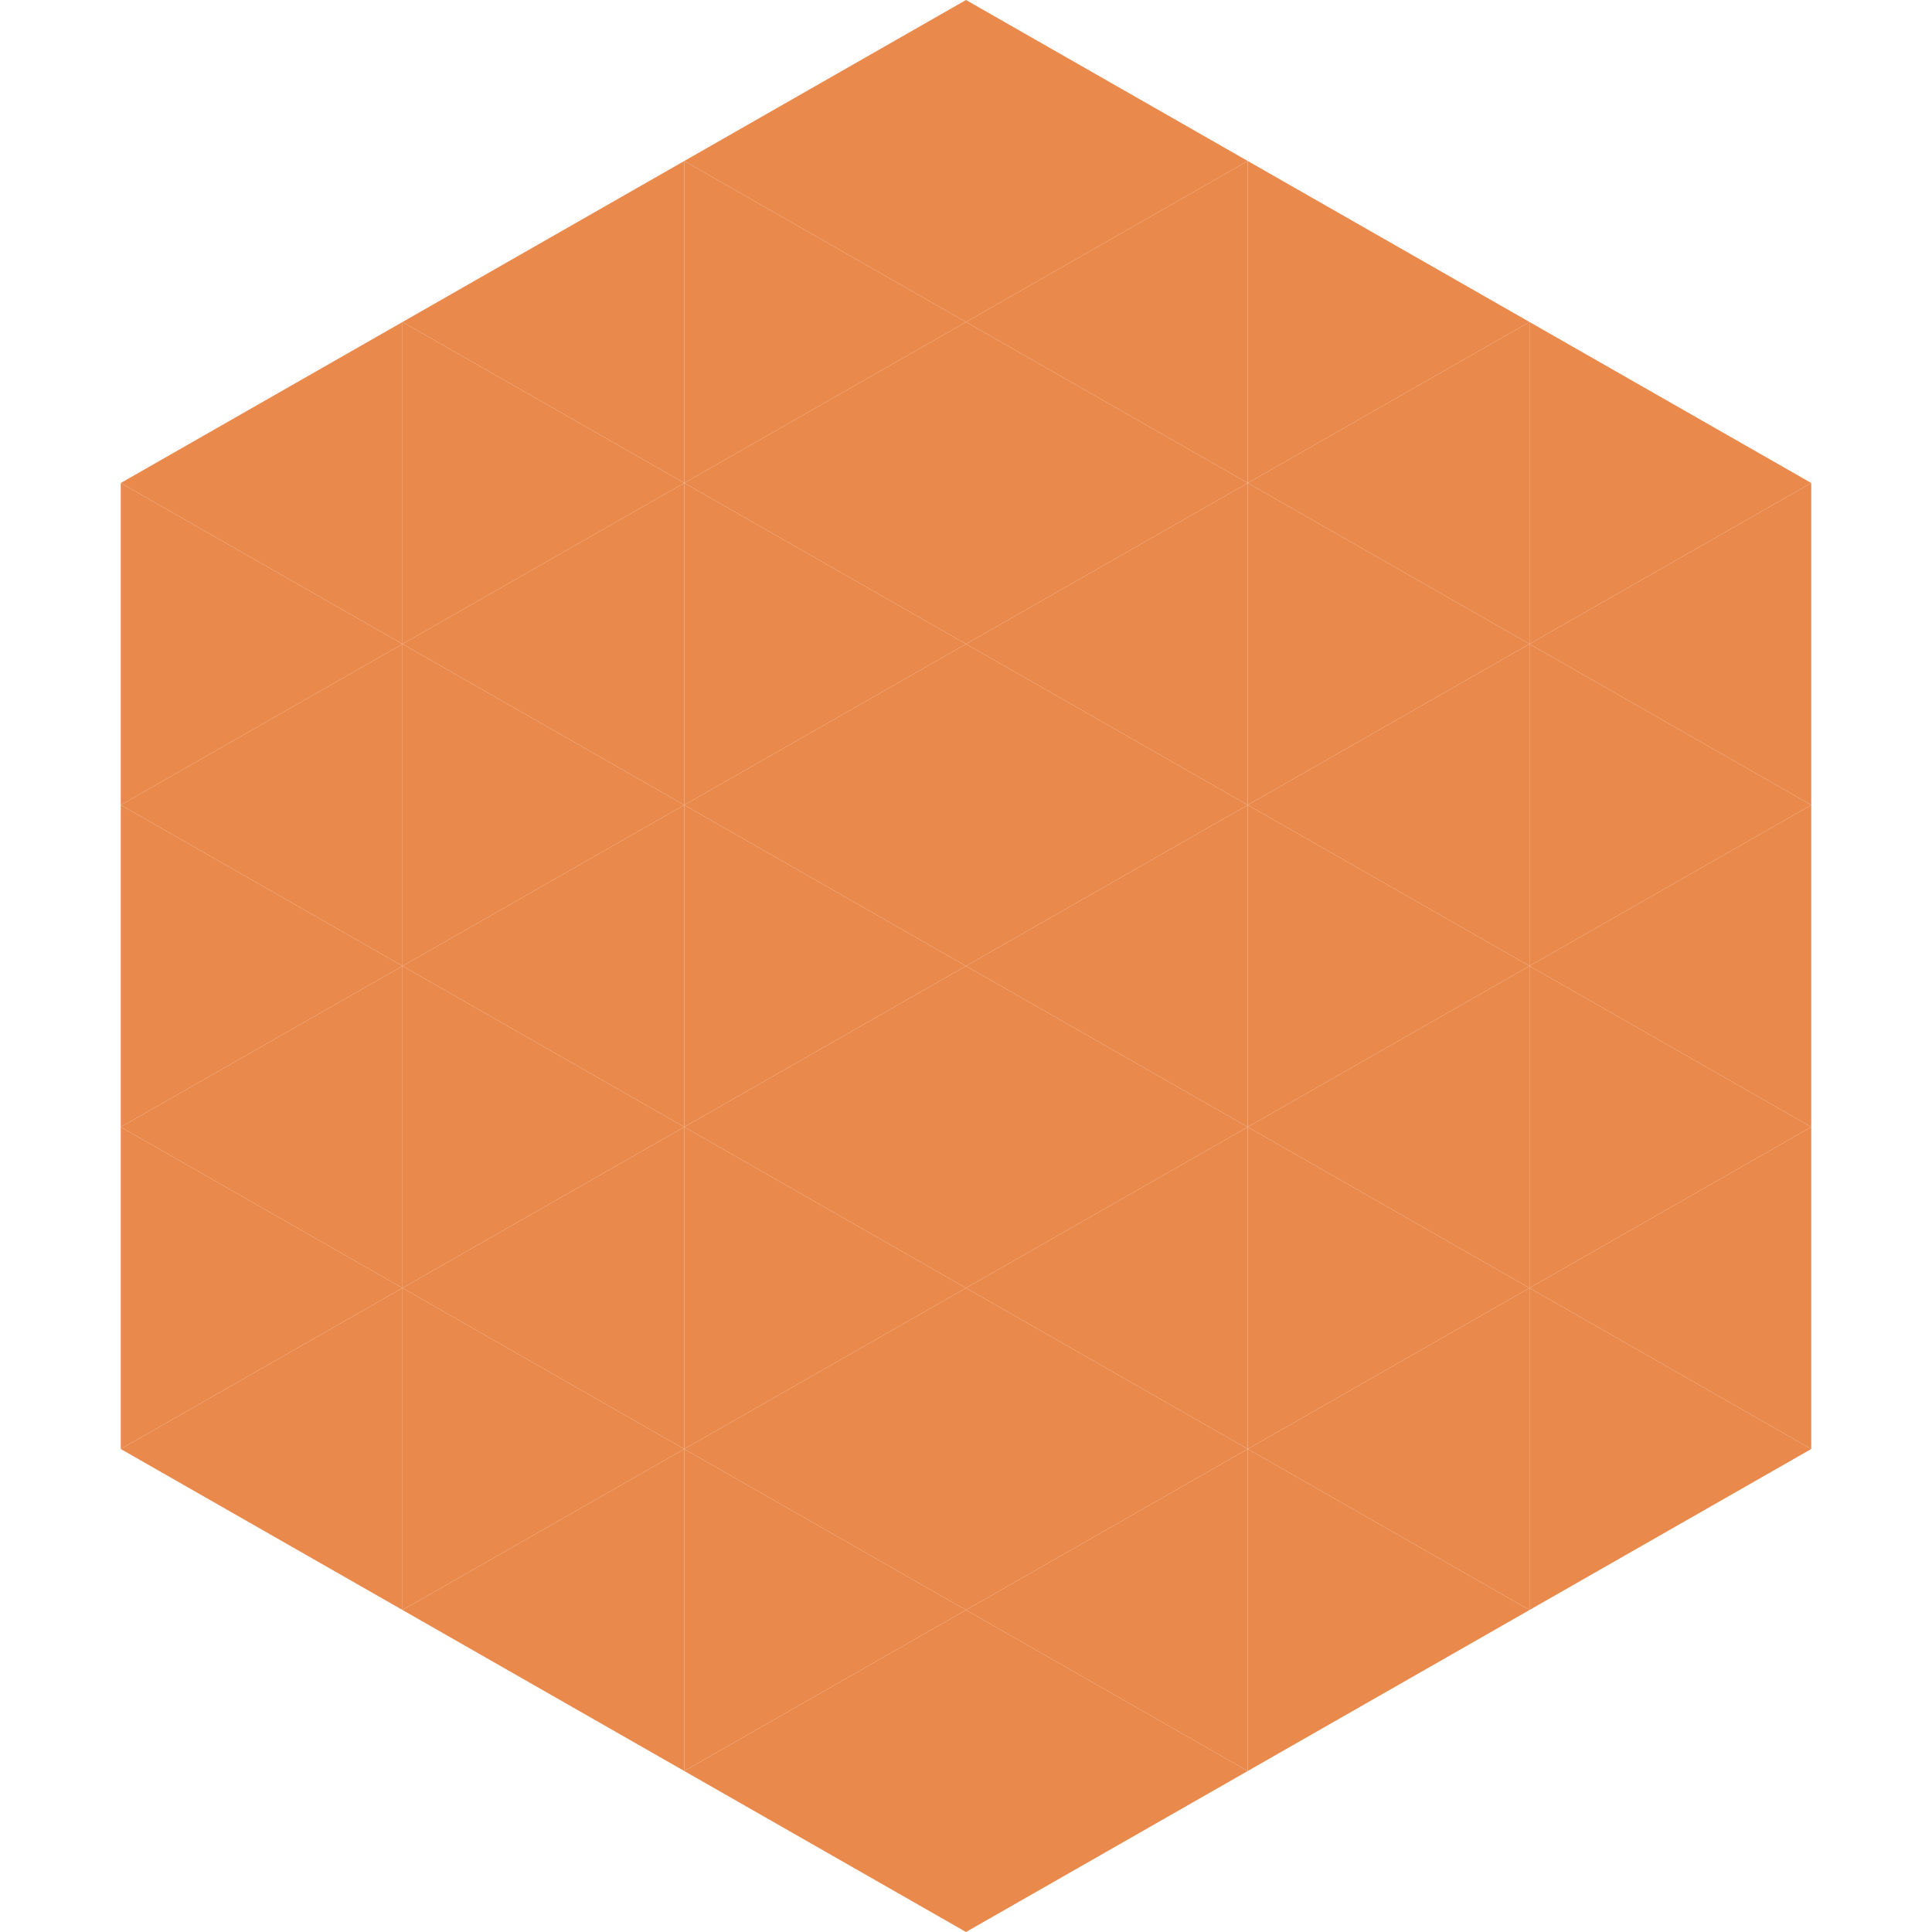 <?xml version="1.0"?>
<!-- Generated by SVGo -->
<svg width="240" height="240"
     xmlns="http://www.w3.org/2000/svg"
     xmlns:xlink="http://www.w3.org/1999/xlink">
<polygon points="50,40 15,60 50,80" style="fill:rgb(234,137,76)" />
<polygon points="190,40 225,60 190,80" style="fill:rgb(234,137,76)" />
<polygon points="15,60 50,80 15,100" style="fill:rgb(234,137,76)" />
<polygon points="225,60 190,80 225,100" style="fill:rgb(234,137,76)" />
<polygon points="50,80 15,100 50,120" style="fill:rgb(234,137,76)" />
<polygon points="190,80 225,100 190,120" style="fill:rgb(234,137,76)" />
<polygon points="15,100 50,120 15,140" style="fill:rgb(234,137,76)" />
<polygon points="225,100 190,120 225,140" style="fill:rgb(234,137,76)" />
<polygon points="50,120 15,140 50,160" style="fill:rgb(234,137,76)" />
<polygon points="190,120 225,140 190,160" style="fill:rgb(234,137,76)" />
<polygon points="15,140 50,160 15,180" style="fill:rgb(234,137,76)" />
<polygon points="225,140 190,160 225,180" style="fill:rgb(234,137,76)" />
<polygon points="50,160 15,180 50,200" style="fill:rgb(234,137,76)" />
<polygon points="190,160 225,180 190,200" style="fill:rgb(234,137,76)" />
<polygon points="15,180 50,200 15,220" style="fill:rgb(255,255,255); fill-opacity:0" />
<polygon points="225,180 190,200 225,220" style="fill:rgb(255,255,255); fill-opacity:0" />
<polygon points="50,0 85,20 50,40" style="fill:rgb(255,255,255); fill-opacity:0" />
<polygon points="190,0 155,20 190,40" style="fill:rgb(255,255,255); fill-opacity:0" />
<polygon points="85,20 50,40 85,60" style="fill:rgb(234,137,76)" />
<polygon points="155,20 190,40 155,60" style="fill:rgb(234,137,76)" />
<polygon points="50,40 85,60 50,80" style="fill:rgb(234,137,76)" />
<polygon points="190,40 155,60 190,80" style="fill:rgb(234,137,76)" />
<polygon points="85,60 50,80 85,100" style="fill:rgb(234,137,76)" />
<polygon points="155,60 190,80 155,100" style="fill:rgb(234,137,76)" />
<polygon points="50,80 85,100 50,120" style="fill:rgb(234,137,76)" />
<polygon points="190,80 155,100 190,120" style="fill:rgb(234,137,76)" />
<polygon points="85,100 50,120 85,140" style="fill:rgb(234,137,76)" />
<polygon points="155,100 190,120 155,140" style="fill:rgb(234,137,76)" />
<polygon points="50,120 85,140 50,160" style="fill:rgb(234,137,76)" />
<polygon points="190,120 155,140 190,160" style="fill:rgb(234,137,76)" />
<polygon points="85,140 50,160 85,180" style="fill:rgb(234,137,76)" />
<polygon points="155,140 190,160 155,180" style="fill:rgb(234,137,76)" />
<polygon points="50,160 85,180 50,200" style="fill:rgb(234,137,76)" />
<polygon points="190,160 155,180 190,200" style="fill:rgb(234,137,76)" />
<polygon points="85,180 50,200 85,220" style="fill:rgb(234,137,76)" />
<polygon points="155,180 190,200 155,220" style="fill:rgb(234,137,76)" />
<polygon points="120,0 85,20 120,40" style="fill:rgb(234,137,76)" />
<polygon points="120,0 155,20 120,40" style="fill:rgb(234,137,76)" />
<polygon points="85,20 120,40 85,60" style="fill:rgb(234,137,76)" />
<polygon points="155,20 120,40 155,60" style="fill:rgb(234,137,76)" />
<polygon points="120,40 85,60 120,80" style="fill:rgb(234,137,76)" />
<polygon points="120,40 155,60 120,80" style="fill:rgb(234,137,76)" />
<polygon points="85,60 120,80 85,100" style="fill:rgb(234,137,76)" />
<polygon points="155,60 120,80 155,100" style="fill:rgb(234,137,76)" />
<polygon points="120,80 85,100 120,120" style="fill:rgb(234,137,76)" />
<polygon points="120,80 155,100 120,120" style="fill:rgb(234,137,76)" />
<polygon points="85,100 120,120 85,140" style="fill:rgb(234,137,76)" />
<polygon points="155,100 120,120 155,140" style="fill:rgb(234,137,76)" />
<polygon points="120,120 85,140 120,160" style="fill:rgb(234,137,76)" />
<polygon points="120,120 155,140 120,160" style="fill:rgb(234,137,76)" />
<polygon points="85,140 120,160 85,180" style="fill:rgb(234,137,76)" />
<polygon points="155,140 120,160 155,180" style="fill:rgb(234,137,76)" />
<polygon points="120,160 85,180 120,200" style="fill:rgb(234,137,76)" />
<polygon points="120,160 155,180 120,200" style="fill:rgb(234,137,76)" />
<polygon points="85,180 120,200 85,220" style="fill:rgb(234,137,76)" />
<polygon points="155,180 120,200 155,220" style="fill:rgb(234,137,76)" />
<polygon points="120,200 85,220 120,240" style="fill:rgb(234,137,76)" />
<polygon points="120,200 155,220 120,240" style="fill:rgb(234,137,76)" />
<polygon points="85,220 120,240 85,260" style="fill:rgb(255,255,255); fill-opacity:0" />
<polygon points="155,220 120,240 155,260" style="fill:rgb(255,255,255); fill-opacity:0" />
</svg>
